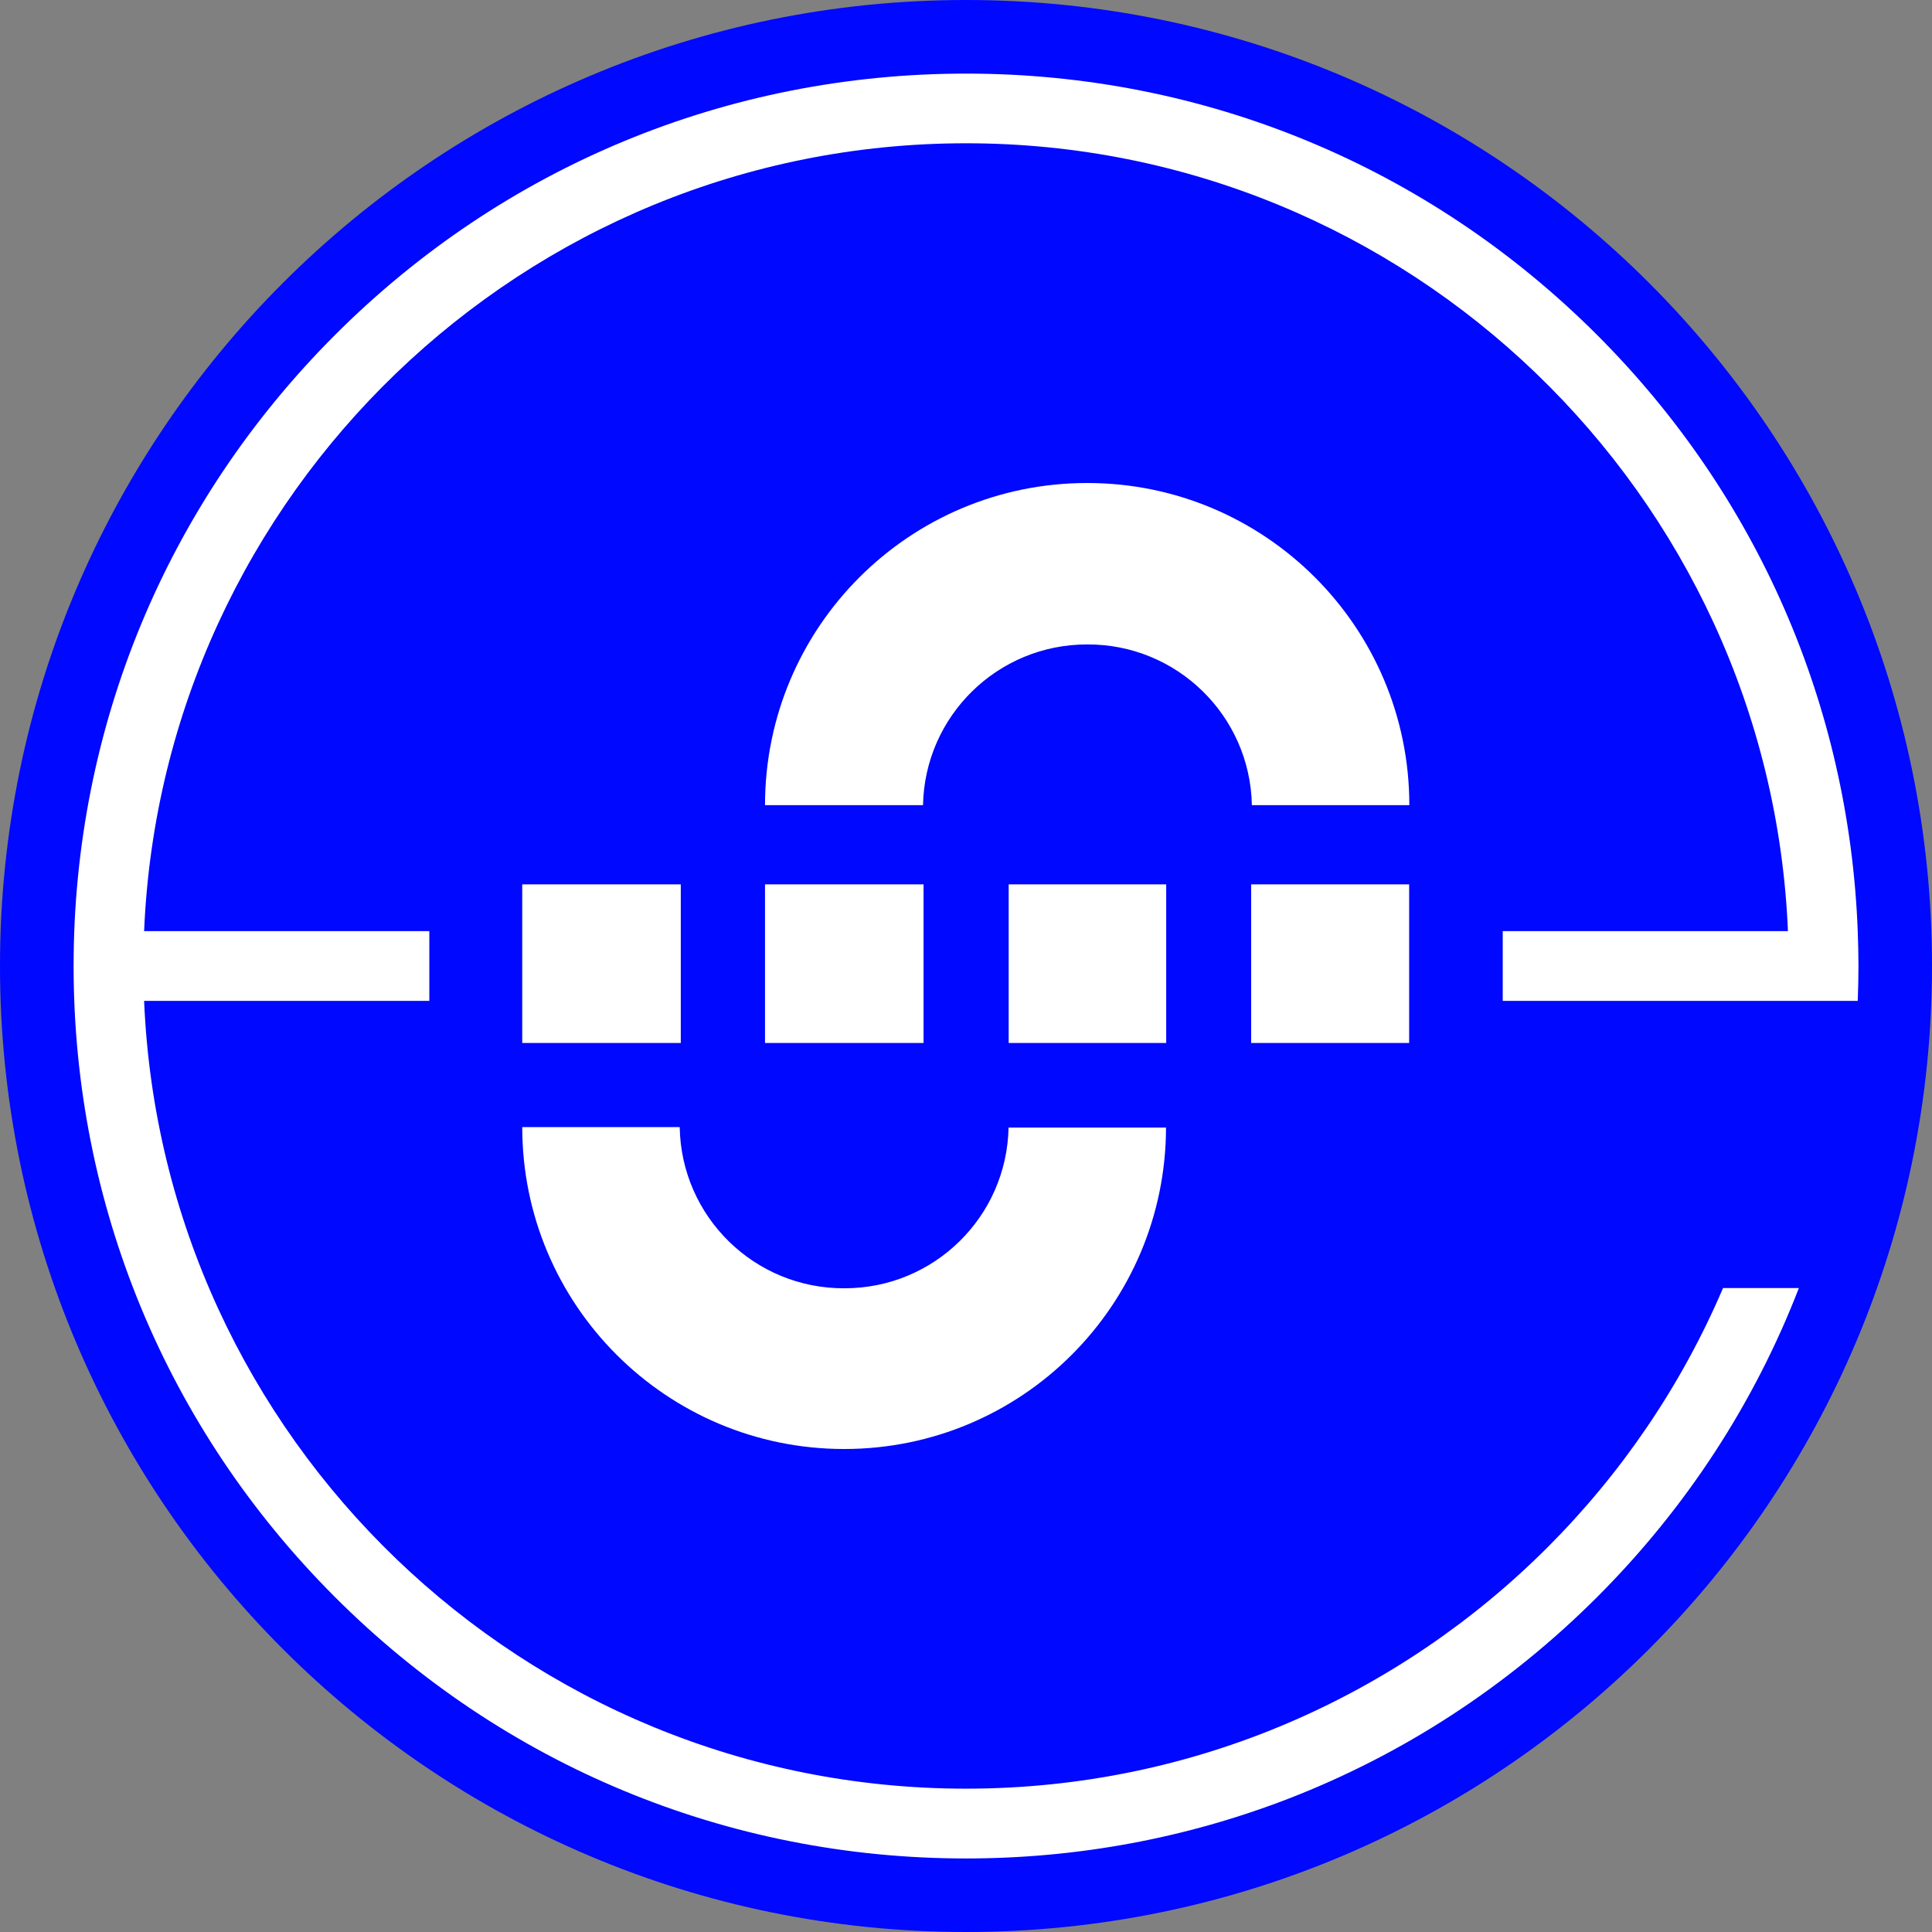 <svg width="32" height="32" viewBox="0 0 32 32" fill="none" xmlns="http://www.w3.org/2000/svg">
<rect x="0" y="0" width="32" height="32" fill="#808080" stroke="none"/>
<path d="M16 32C24.837 32 32 24.837 32 16C32 7.163 24.837 0 16 0C7.163 0 0 7.163 0 16C0 24.837 7.163 32 16 32Z" fill="#0008FF"/>
<path fill-rule="evenodd" clip-rule="evenodd" d="M13.991 21.338C12.502 21.348 11.283 20.157 11.258 18.668H8.65C8.65 21.612 11.037 24 13.982 24C16.927 24 19.308 21.617 19.313 18.676H16.705C16.676 20.155 15.469 21.338 13.99 21.338H13.991Z" fill="white"/>
<path d="M11.276 14.648H8.65V17.275H11.276V14.648Z" fill="white"/>
<path d="M15.297 14.648H12.671V17.275H15.297V14.648Z" fill="white"/>
<path d="M19.316 14.648H16.707V17.275H19.316V14.648Z" fill="white"/>
<path d="M23.34 14.648H20.723V17.275H23.34V14.648Z" fill="white"/>
<path fill-rule="evenodd" clip-rule="evenodd" d="M23.343 13.336C23.343 10.389 20.954 8 18.007 8C15.06 8 12.671 10.389 12.671 13.336H15.288C15.317 11.857 16.524 10.674 18.003 10.674C19.489 10.664 20.706 11.851 20.735 13.336H23.344H23.343Z" fill="white"/>
<path d="M24.89 16.578H30.77C30.777 16.386 30.782 16.193 30.782 16C30.782 15.807 30.777 15.615 30.77 15.422C30.627 11.691 29.108 8.203 26.453 5.548C23.661 2.756 19.949 1.219 16.001 1.219C12.053 1.219 8.34 2.756 5.549 5.548C2.758 8.34 1.219 12.051 1.219 16C1.219 19.949 2.756 23.661 5.548 26.452C8.34 29.244 12.052 30.782 16 30.782C17.854 30.782 19.655 30.442 21.333 29.795C23.23 29.062 24.971 27.934 26.453 26.453C27.934 24.972 29.062 23.231 29.795 21.334H28.539C27.159 24.565 24.565 27.159 21.333 28.539C19.695 29.239 17.892 29.626 16 29.626C8.68 29.626 2.691 23.824 2.387 16.578H7.111V15.422H2.387C2.691 8.176 8.681 2.373 16.001 2.373C23.321 2.373 29.31 8.176 29.614 15.422H24.89V16.577V16.578Z" fill="white"/>
</svg>
